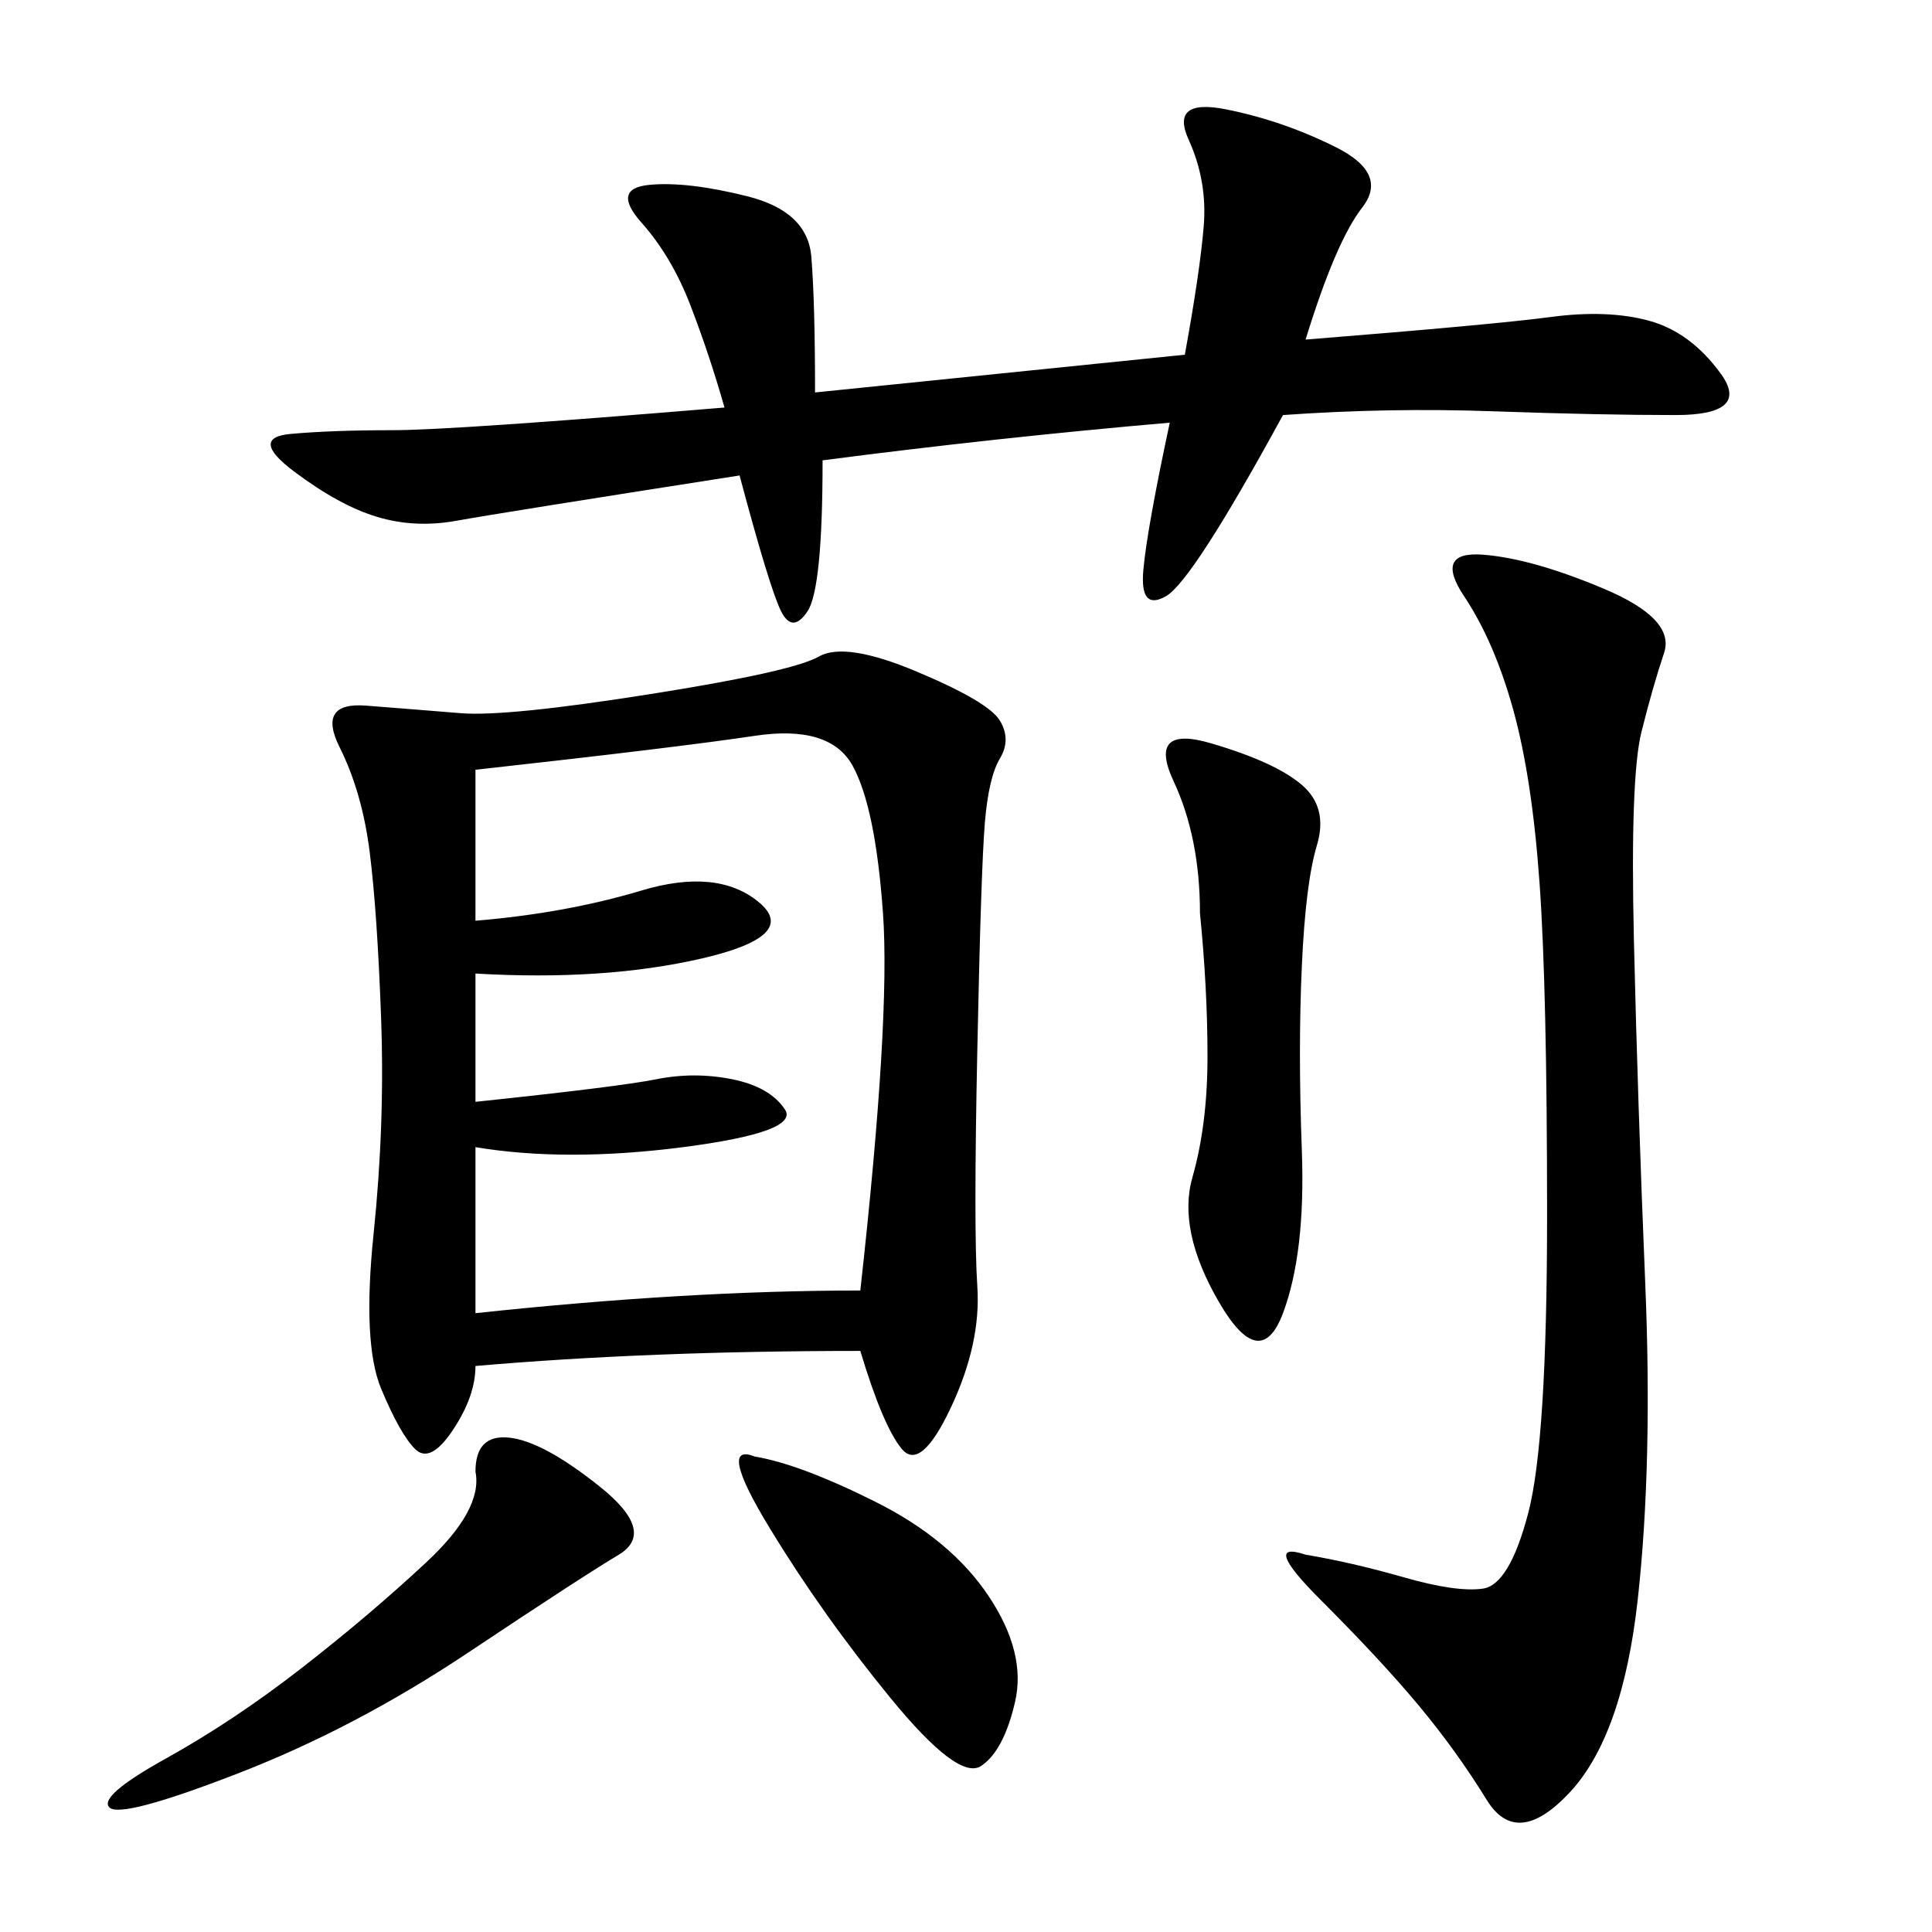 <svg xmlns="http://www.w3.org/2000/svg" xmlns:xlink="http://www.w3.org/1999/xlink" width="300" height="300"><path d="M133.59 209.77Q100.78 209.77 73.83 212.11L73.83 212.11Q73.83 216.80 70.31 222.07Q66.80 227.34 64.45 225Q62.11 222.66 59.18 215.63Q56.25 208.59 58.01 191.60Q59.77 174.61 59.18 158.20Q58.59 141.80 57.42 132.42Q56.25 123.05 52.73 116.02Q49.22 108.98 56.84 109.57Q64.45 110.16 71.48 110.74Q78.52 111.33 100.78 107.81Q123.05 104.30 127.15 101.95Q131.25 99.61 142.38 104.30Q153.52 108.98 155.27 111.91Q157.03 114.84 155.27 117.77Q153.52 120.70 152.93 127.73Q152.34 134.77 151.76 162.89Q151.17 191.02 151.76 199.80Q152.34 208.59 147.66 218.55Q142.97 228.52 140.04 225Q137.11 221.48 133.59 209.77L133.59 209.77ZM181.64 65.63Q154.69 67.97 127.73 71.48L127.73 71.48Q127.73 91.41 125.39 94.92Q123.05 98.44 121.29 94.92Q119.53 91.41 114.84 73.83L114.84 73.83Q77.34 79.69 70.90 80.86Q64.45 82.03 58.59 80.27Q52.73 78.52 45.70 73.24Q38.67 67.97 45.12 67.38Q51.56 66.80 60.94 66.80L60.94 66.80Q70.31 66.80 112.50 63.28L112.50 63.28Q110.16 55.08 107.23 47.46Q104.30 39.84 99.61 34.57Q94.92 29.30 100.78 28.71Q106.64 28.13 116.02 30.47Q125.39 32.81 125.98 39.84Q126.56 46.88 126.56 60.94L126.56 60.94L183.98 55.08Q186.33 42.19 186.91 35.16Q187.50 28.13 184.57 21.68Q181.64 15.23 190.43 16.99Q199.22 18.75 207.42 22.85Q215.63 26.95 211.52 32.23Q207.42 37.50 202.73 52.73L202.73 52.73Q232.03 50.39 240.82 49.22Q249.61 48.05 256.05 49.80Q262.50 51.56 267.19 58.01Q271.88 64.45 260.16 64.45L260.16 64.45Q248.44 64.45 232.03 63.87Q215.63 63.28 199.22 64.45L199.22 64.45Q185.16 90.23 181.05 92.58Q176.95 94.92 177.54 88.48Q178.13 82.03 181.64 65.63L181.64 65.63ZM73.83 142.97Q87.89 141.80 99.61 138.28Q111.33 134.77 117.77 140.04Q124.22 145.31 108.98 148.83Q93.75 152.34 73.83 151.17L73.83 151.17L73.83 171.09Q96.09 168.75 101.95 167.58Q107.81 166.41 113.67 167.58Q119.53 168.75 121.88 172.27Q124.22 175.78 106.05 178.13Q87.89 180.47 73.83 178.13L73.83 178.13L73.83 203.91Q106.64 200.39 133.59 200.39L133.59 200.39Q138.28 158.20 137.11 141.80Q135.94 125.39 132.42 118.95Q128.91 112.50 117.19 114.26Q105.47 116.02 73.83 119.53L73.83 119.53L73.83 142.97ZM202.73 241.41Q209.77 242.58 217.97 244.92Q226.17 247.27 230.27 246.68Q234.38 246.09 237.30 234.96Q240.23 223.83 240.23 188.67L240.23 188.67Q240.23 153.52 239.06 137.11Q237.89 120.70 234.96 110.16Q232.03 99.61 227.34 92.58Q222.66 85.55 230.27 86.13Q237.89 86.72 249.02 91.41Q260.16 96.09 258.40 101.37Q256.64 106.64 254.88 113.67Q253.13 120.70 253.71 145.90Q254.30 171.09 255.47 199.22Q256.64 227.34 254.30 248.44Q251.95 269.53 243.75 278.32Q235.55 287.11 230.86 279.49Q226.17 271.88 220.31 264.84Q214.45 257.81 205.08 248.44Q195.70 239.06 202.73 241.41L202.73 241.41ZM186.33 141.80Q186.33 130.08 182.23 121.29Q178.13 112.50 188.09 115.43Q198.05 118.36 202.15 121.88Q206.25 125.39 204.49 131.25Q202.73 137.11 202.15 150Q201.56 162.89 202.15 178.71Q202.73 194.53 199.22 203.91Q195.70 213.28 189.26 202.15Q182.81 191.02 185.16 182.81Q187.50 174.61 187.50 164.06L187.50 164.06Q187.50 153.52 186.33 141.80L186.33 141.80ZM73.83 228.52Q73.83 222.66 79.10 223.24Q84.38 223.83 93.16 230.86Q101.95 237.89 96.09 241.41Q90.23 244.92 72.66 256.64Q55.08 268.36 36.91 275.39Q18.75 282.42 16.99 280.66Q15.23 278.91 25.78 273.05Q36.33 267.19 46.88 258.98Q57.42 250.78 66.21 242.58Q75 234.38 73.83 228.52L73.83 228.52ZM117.19 226.17Q124.22 227.34 135.94 233.20Q147.66 239.06 153.52 247.85Q159.38 256.64 157.62 264.26Q155.86 271.88 152.34 274.22Q148.83 276.56 138.28 263.67Q127.73 250.78 119.53 237.30Q111.33 223.83 117.19 226.17L117.19 226.17Z"/></svg>